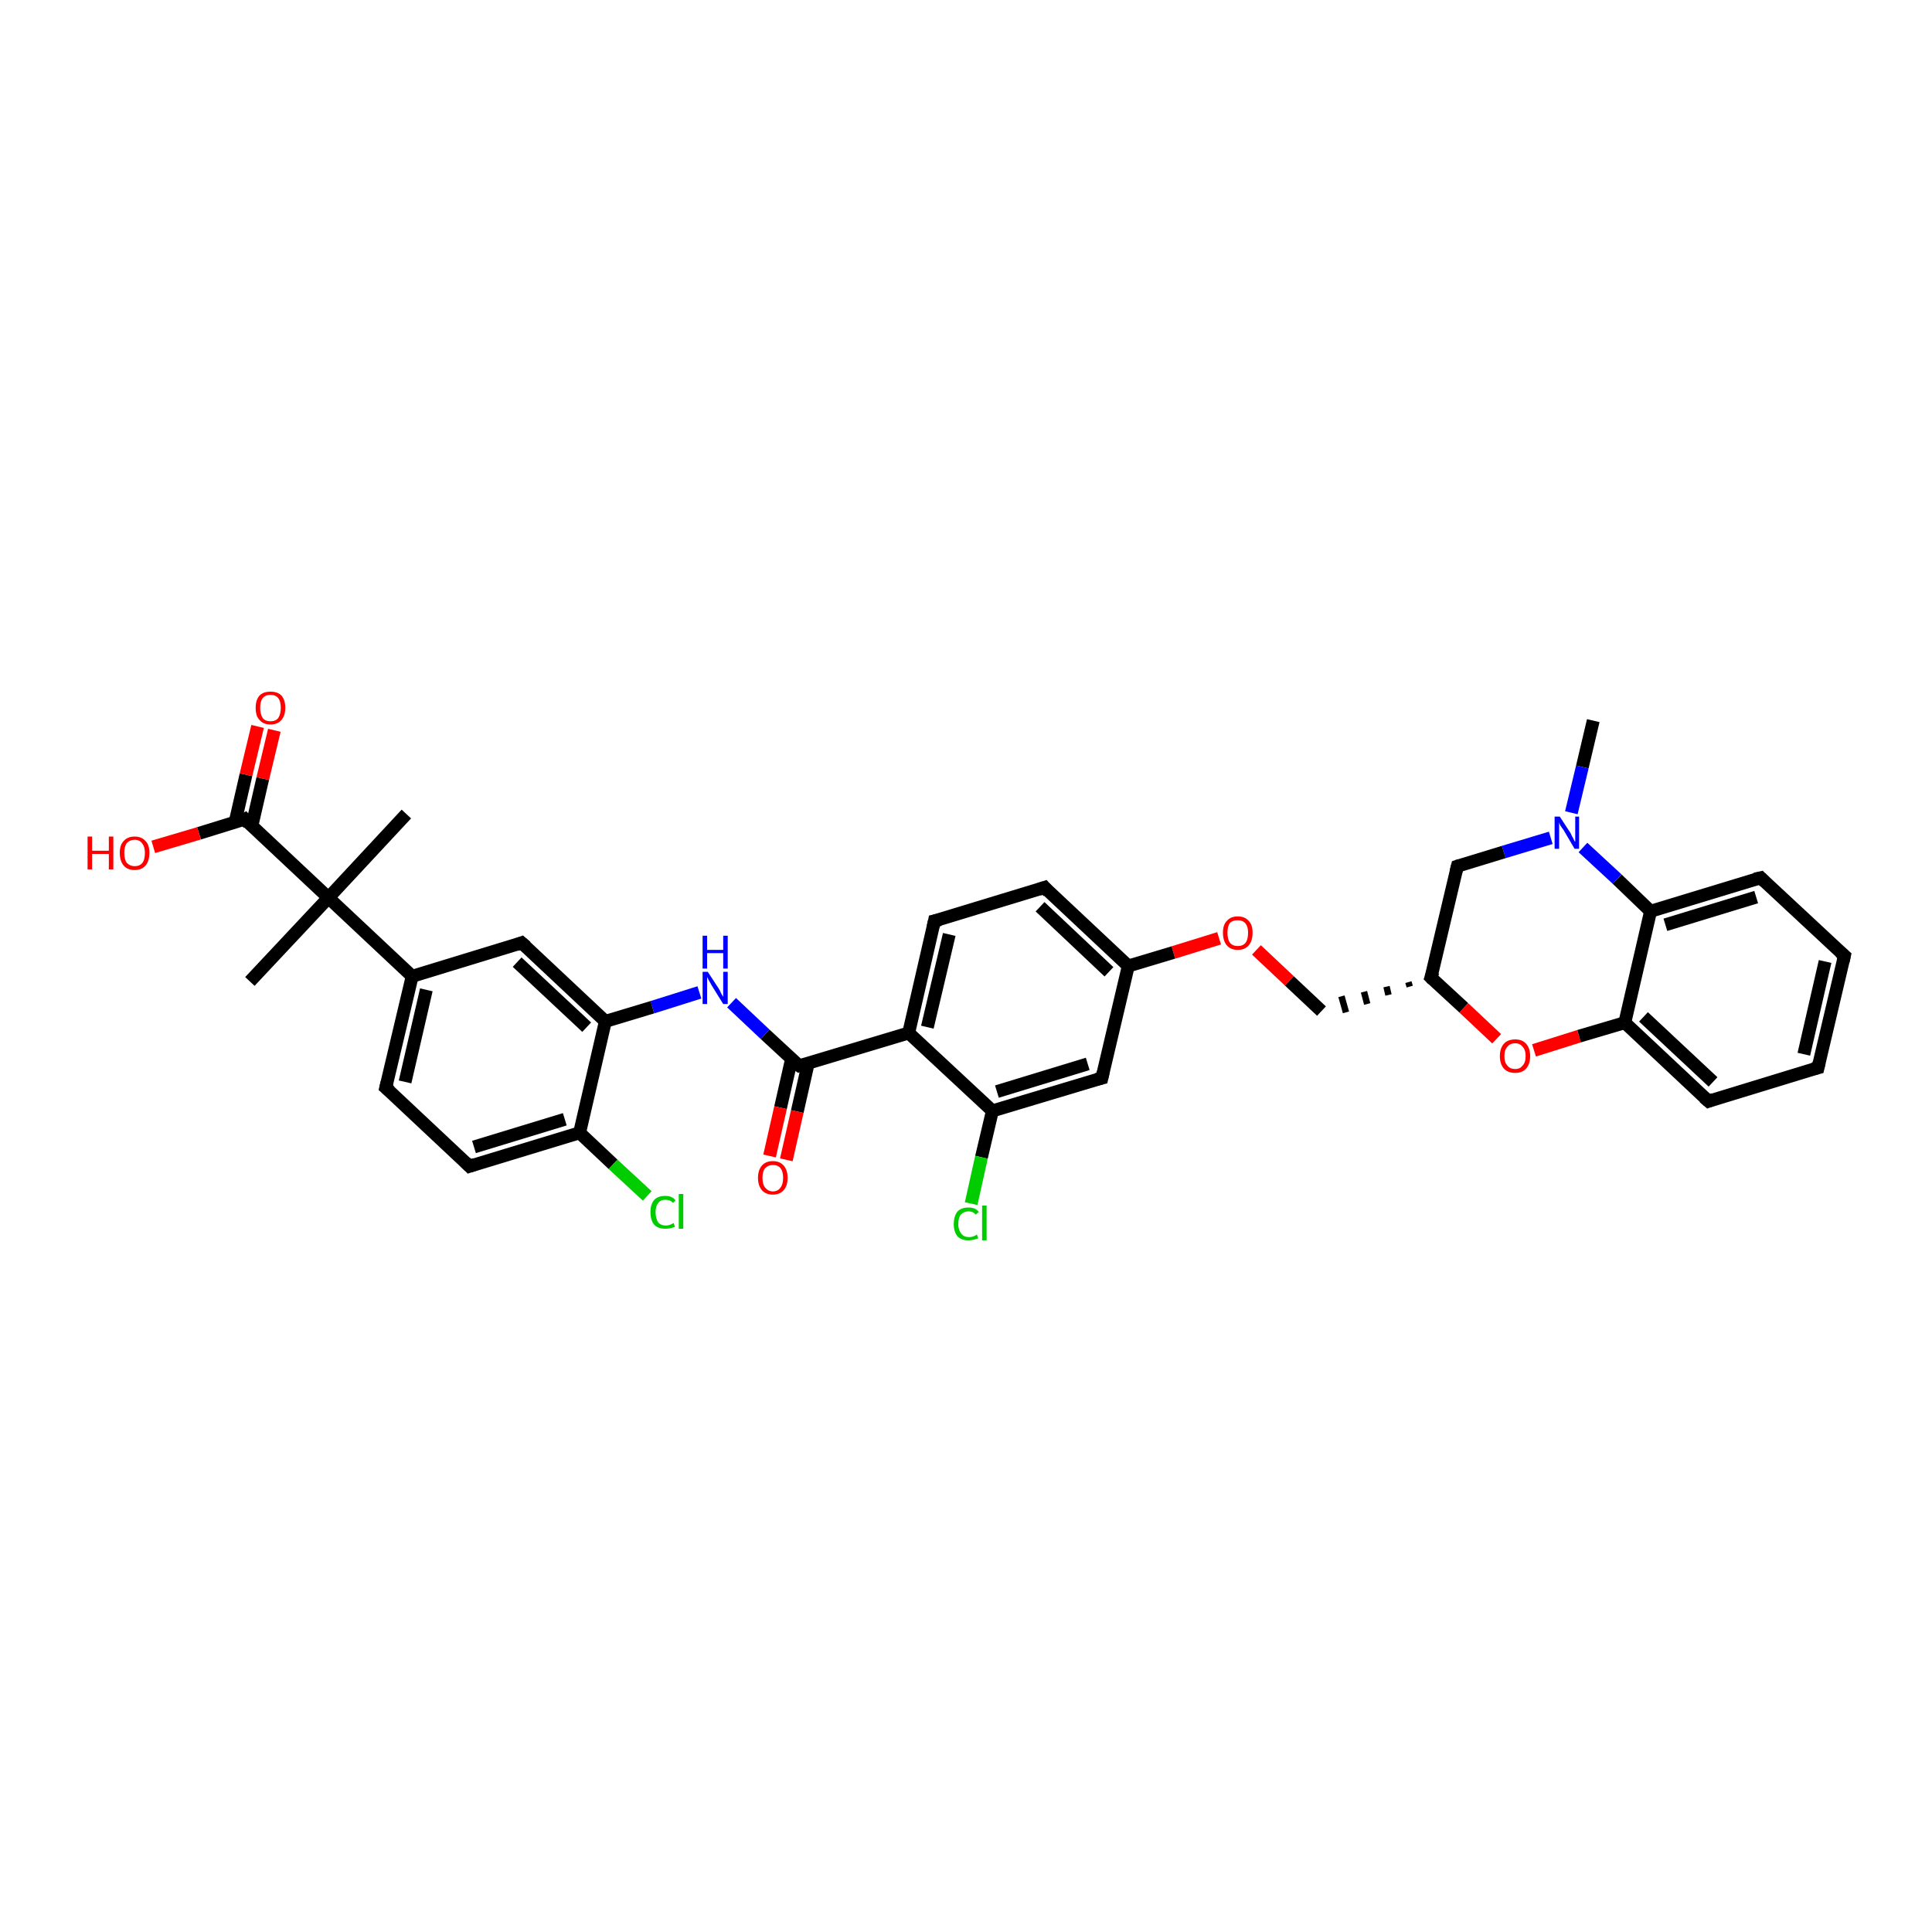 <?xml version='1.0' encoding='iso-8859-1'?>
<svg version='1.1' baseProfile='full'
              xmlns='http://www.w3.org/2000/svg'
                      xmlns:rdkit='http://www.rdkit.org/xml'
                      xmlns:xlink='http://www.w3.org/1999/xlink'
                  xml:space='preserve'
width='300px' height='300px' viewBox='0 0 300 300'>
<!-- END OF HEADER -->
<rect style='opacity:1.0;fill:#FFFFFF;stroke:none' width='300.0' height='300.0' x='0.0' y='0.0'> </rect>
<path class='bond-0 atom-0 atom-1' d='M 247.4,111.9 L 245.7,119.1' style='fill:none;fill-rule:evenodd;stroke:#000000;stroke-width:2.0px;stroke-linecap:butt;stroke-linejoin:miter;stroke-opacity:1' />
<path class='bond-0 atom-0 atom-1' d='M 245.7,119.1 L 244.0,126.2' style='fill:none;fill-rule:evenodd;stroke:#0000FF;stroke-width:2.0px;stroke-linecap:butt;stroke-linejoin:miter;stroke-opacity:1' />
<path class='bond-1 atom-1 atom-2' d='M 240.8,130.1 L 233.5,132.3' style='fill:none;fill-rule:evenodd;stroke:#0000FF;stroke-width:2.0px;stroke-linecap:butt;stroke-linejoin:miter;stroke-opacity:1' />
<path class='bond-1 atom-1 atom-2' d='M 233.5,132.3 L 226.3,134.5' style='fill:none;fill-rule:evenodd;stroke:#000000;stroke-width:2.0px;stroke-linecap:butt;stroke-linejoin:miter;stroke-opacity:1' />
<path class='bond-2 atom-2 atom-3' d='M 226.3,134.5 L 222.2,151.8' style='fill:none;fill-rule:evenodd;stroke:#000000;stroke-width:2.0px;stroke-linecap:butt;stroke-linejoin:miter;stroke-opacity:1' />
<path class='bond-3 atom-3 atom-4' d='M 218.7,152.5 L 218.9,153.2' style='fill:none;fill-rule:evenodd;stroke:#000000;stroke-width:1.0px;stroke-linecap:butt;stroke-linejoin:miter;stroke-opacity:1' />
<path class='bond-3 atom-3 atom-4' d='M 215.3,153.2 L 215.6,154.5' style='fill:none;fill-rule:evenodd;stroke:#000000;stroke-width:1.0px;stroke-linecap:butt;stroke-linejoin:miter;stroke-opacity:1' />
<path class='bond-3 atom-3 atom-4' d='M 211.8,154.0 L 212.3,155.9' style='fill:none;fill-rule:evenodd;stroke:#000000;stroke-width:1.0px;stroke-linecap:butt;stroke-linejoin:miter;stroke-opacity:1' />
<path class='bond-3 atom-3 atom-4' d='M 208.3,154.7 L 209.0,157.2' style='fill:none;fill-rule:evenodd;stroke:#000000;stroke-width:1.0px;stroke-linecap:butt;stroke-linejoin:miter;stroke-opacity:1' />
<path class='bond-4 atom-4 atom-5' d='M 205.2,157.0 L 200.2,152.3' style='fill:none;fill-rule:evenodd;stroke:#000000;stroke-width:2.0px;stroke-linecap:butt;stroke-linejoin:miter;stroke-opacity:1' />
<path class='bond-4 atom-4 atom-5' d='M 200.2,152.3 L 195.1,147.5' style='fill:none;fill-rule:evenodd;stroke:#FF0000;stroke-width:2.0px;stroke-linecap:butt;stroke-linejoin:miter;stroke-opacity:1' />
<path class='bond-5 atom-5 atom-6' d='M 189.3,145.7 L 182.2,147.9' style='fill:none;fill-rule:evenodd;stroke:#FF0000;stroke-width:2.0px;stroke-linecap:butt;stroke-linejoin:miter;stroke-opacity:1' />
<path class='bond-5 atom-5 atom-6' d='M 182.2,147.9 L 175.2,150.0' style='fill:none;fill-rule:evenodd;stroke:#000000;stroke-width:2.0px;stroke-linecap:butt;stroke-linejoin:miter;stroke-opacity:1' />
<path class='bond-6 atom-6 atom-7' d='M 175.2,150.0 L 162.2,137.8' style='fill:none;fill-rule:evenodd;stroke:#000000;stroke-width:2.0px;stroke-linecap:butt;stroke-linejoin:miter;stroke-opacity:1' />
<path class='bond-6 atom-6 atom-7' d='M 172.2,150.9 L 161.5,140.8' style='fill:none;fill-rule:evenodd;stroke:#000000;stroke-width:2.0px;stroke-linecap:butt;stroke-linejoin:miter;stroke-opacity:1' />
<path class='bond-7 atom-7 atom-8' d='M 162.2,137.8 L 145.1,143.0' style='fill:none;fill-rule:evenodd;stroke:#000000;stroke-width:2.0px;stroke-linecap:butt;stroke-linejoin:miter;stroke-opacity:1' />
<path class='bond-8 atom-8 atom-9' d='M 145.1,143.0 L 141.1,160.4' style='fill:none;fill-rule:evenodd;stroke:#000000;stroke-width:2.0px;stroke-linecap:butt;stroke-linejoin:miter;stroke-opacity:1' />
<path class='bond-8 atom-8 atom-9' d='M 147.4,145.1 L 144.0,159.5' style='fill:none;fill-rule:evenodd;stroke:#000000;stroke-width:2.0px;stroke-linecap:butt;stroke-linejoin:miter;stroke-opacity:1' />
<path class='bond-9 atom-9 atom-10' d='M 141.1,160.4 L 124.1,165.5' style='fill:none;fill-rule:evenodd;stroke:#000000;stroke-width:2.0px;stroke-linecap:butt;stroke-linejoin:miter;stroke-opacity:1' />
<path class='bond-10 atom-10 atom-11' d='M 122.9,164.5 L 121.2,172.0' style='fill:none;fill-rule:evenodd;stroke:#000000;stroke-width:2.0px;stroke-linecap:butt;stroke-linejoin:miter;stroke-opacity:1' />
<path class='bond-10 atom-10 atom-11' d='M 121.2,172.0 L 119.5,179.5' style='fill:none;fill-rule:evenodd;stroke:#FF0000;stroke-width:2.0px;stroke-linecap:butt;stroke-linejoin:miter;stroke-opacity:1' />
<path class='bond-10 atom-10 atom-11' d='M 125.5,165.1 L 123.8,172.6' style='fill:none;fill-rule:evenodd;stroke:#000000;stroke-width:2.0px;stroke-linecap:butt;stroke-linejoin:miter;stroke-opacity:1' />
<path class='bond-10 atom-10 atom-11' d='M 123.8,172.6 L 122.1,180.1' style='fill:none;fill-rule:evenodd;stroke:#FF0000;stroke-width:2.0px;stroke-linecap:butt;stroke-linejoin:miter;stroke-opacity:1' />
<path class='bond-11 atom-10 atom-12' d='M 124.1,165.5 L 118.8,160.6' style='fill:none;fill-rule:evenodd;stroke:#000000;stroke-width:2.0px;stroke-linecap:butt;stroke-linejoin:miter;stroke-opacity:1' />
<path class='bond-11 atom-10 atom-12' d='M 118.8,160.6 L 113.6,155.7' style='fill:none;fill-rule:evenodd;stroke:#0000FF;stroke-width:2.0px;stroke-linecap:butt;stroke-linejoin:miter;stroke-opacity:1' />
<path class='bond-12 atom-12 atom-13' d='M 108.6,154.1 L 101.3,156.4' style='fill:none;fill-rule:evenodd;stroke:#0000FF;stroke-width:2.0px;stroke-linecap:butt;stroke-linejoin:miter;stroke-opacity:1' />
<path class='bond-12 atom-12 atom-13' d='M 101.3,156.4 L 94.0,158.6' style='fill:none;fill-rule:evenodd;stroke:#000000;stroke-width:2.0px;stroke-linecap:butt;stroke-linejoin:miter;stroke-opacity:1' />
<path class='bond-13 atom-13 atom-14' d='M 94.0,158.6 L 81.0,146.4' style='fill:none;fill-rule:evenodd;stroke:#000000;stroke-width:2.0px;stroke-linecap:butt;stroke-linejoin:miter;stroke-opacity:1' />
<path class='bond-13 atom-13 atom-14' d='M 91.1,159.5 L 80.3,149.4' style='fill:none;fill-rule:evenodd;stroke:#000000;stroke-width:2.0px;stroke-linecap:butt;stroke-linejoin:miter;stroke-opacity:1' />
<path class='bond-14 atom-14 atom-15' d='M 81.0,146.4 L 64.0,151.6' style='fill:none;fill-rule:evenodd;stroke:#000000;stroke-width:2.0px;stroke-linecap:butt;stroke-linejoin:miter;stroke-opacity:1' />
<path class='bond-15 atom-15 atom-16' d='M 64.0,151.6 L 59.9,168.9' style='fill:none;fill-rule:evenodd;stroke:#000000;stroke-width:2.0px;stroke-linecap:butt;stroke-linejoin:miter;stroke-opacity:1' />
<path class='bond-15 atom-15 atom-16' d='M 66.2,153.7 L 62.9,168.0' style='fill:none;fill-rule:evenodd;stroke:#000000;stroke-width:2.0px;stroke-linecap:butt;stroke-linejoin:miter;stroke-opacity:1' />
<path class='bond-16 atom-16 atom-17' d='M 59.9,168.9 L 72.9,181.1' style='fill:none;fill-rule:evenodd;stroke:#000000;stroke-width:2.0px;stroke-linecap:butt;stroke-linejoin:miter;stroke-opacity:1' />
<path class='bond-17 atom-17 atom-18' d='M 72.9,181.1 L 90.0,175.9' style='fill:none;fill-rule:evenodd;stroke:#000000;stroke-width:2.0px;stroke-linecap:butt;stroke-linejoin:miter;stroke-opacity:1' />
<path class='bond-17 atom-17 atom-18' d='M 73.6,178.1 L 87.7,173.8' style='fill:none;fill-rule:evenodd;stroke:#000000;stroke-width:2.0px;stroke-linecap:butt;stroke-linejoin:miter;stroke-opacity:1' />
<path class='bond-18 atom-18 atom-19' d='M 90.0,175.9 L 95.2,180.8' style='fill:none;fill-rule:evenodd;stroke:#000000;stroke-width:2.0px;stroke-linecap:butt;stroke-linejoin:miter;stroke-opacity:1' />
<path class='bond-18 atom-18 atom-19' d='M 95.2,180.8 L 100.5,185.7' style='fill:none;fill-rule:evenodd;stroke:#00CC00;stroke-width:2.0px;stroke-linecap:butt;stroke-linejoin:miter;stroke-opacity:1' />
<path class='bond-19 atom-15 atom-20' d='M 64.0,151.6 L 51.0,139.4' style='fill:none;fill-rule:evenodd;stroke:#000000;stroke-width:2.0px;stroke-linecap:butt;stroke-linejoin:miter;stroke-opacity:1' />
<path class='bond-20 atom-20 atom-21' d='M 51.0,139.4 L 38.8,152.4' style='fill:none;fill-rule:evenodd;stroke:#000000;stroke-width:2.0px;stroke-linecap:butt;stroke-linejoin:miter;stroke-opacity:1' />
<path class='bond-21 atom-20 atom-22' d='M 51.0,139.4 L 63.1,126.4' style='fill:none;fill-rule:evenodd;stroke:#000000;stroke-width:2.0px;stroke-linecap:butt;stroke-linejoin:miter;stroke-opacity:1' />
<path class='bond-22 atom-20 atom-23' d='M 51.0,139.4 L 38.0,127.2' style='fill:none;fill-rule:evenodd;stroke:#000000;stroke-width:2.0px;stroke-linecap:butt;stroke-linejoin:miter;stroke-opacity:1' />
<path class='bond-23 atom-23 atom-24' d='M 38.0,127.2 L 30.9,129.4' style='fill:none;fill-rule:evenodd;stroke:#000000;stroke-width:2.0px;stroke-linecap:butt;stroke-linejoin:miter;stroke-opacity:1' />
<path class='bond-23 atom-23 atom-24' d='M 30.9,129.4 L 23.8,131.5' style='fill:none;fill-rule:evenodd;stroke:#FF0000;stroke-width:2.0px;stroke-linecap:butt;stroke-linejoin:miter;stroke-opacity:1' />
<path class='bond-24 atom-23 atom-25' d='M 39.1,128.3 L 40.8,120.9' style='fill:none;fill-rule:evenodd;stroke:#000000;stroke-width:2.0px;stroke-linecap:butt;stroke-linejoin:miter;stroke-opacity:1' />
<path class='bond-24 atom-23 atom-25' d='M 40.8,120.9 L 42.6,113.4' style='fill:none;fill-rule:evenodd;stroke:#FF0000;stroke-width:2.0px;stroke-linecap:butt;stroke-linejoin:miter;stroke-opacity:1' />
<path class='bond-24 atom-23 atom-25' d='M 36.5,127.7 L 38.2,120.3' style='fill:none;fill-rule:evenodd;stroke:#000000;stroke-width:2.0px;stroke-linecap:butt;stroke-linejoin:miter;stroke-opacity:1' />
<path class='bond-24 atom-23 atom-25' d='M 38.2,120.3 L 40.0,112.8' style='fill:none;fill-rule:evenodd;stroke:#FF0000;stroke-width:2.0px;stroke-linecap:butt;stroke-linejoin:miter;stroke-opacity:1' />
<path class='bond-25 atom-9 atom-26' d='M 141.1,160.4 L 154.1,172.5' style='fill:none;fill-rule:evenodd;stroke:#000000;stroke-width:2.0px;stroke-linecap:butt;stroke-linejoin:miter;stroke-opacity:1' />
<path class='bond-26 atom-26 atom-27' d='M 154.1,172.5 L 152.4,179.7' style='fill:none;fill-rule:evenodd;stroke:#000000;stroke-width:2.0px;stroke-linecap:butt;stroke-linejoin:miter;stroke-opacity:1' />
<path class='bond-26 atom-26 atom-27' d='M 152.4,179.7 L 150.8,186.9' style='fill:none;fill-rule:evenodd;stroke:#00CC00;stroke-width:2.0px;stroke-linecap:butt;stroke-linejoin:miter;stroke-opacity:1' />
<path class='bond-27 atom-26 atom-28' d='M 154.1,172.5 L 171.1,167.4' style='fill:none;fill-rule:evenodd;stroke:#000000;stroke-width:2.0px;stroke-linecap:butt;stroke-linejoin:miter;stroke-opacity:1' />
<path class='bond-27 atom-26 atom-28' d='M 154.8,169.5 L 168.9,165.2' style='fill:none;fill-rule:evenodd;stroke:#000000;stroke-width:2.0px;stroke-linecap:butt;stroke-linejoin:miter;stroke-opacity:1' />
<path class='bond-28 atom-3 atom-29' d='M 222.2,151.8 L 227.3,156.5' style='fill:none;fill-rule:evenodd;stroke:#000000;stroke-width:2.0px;stroke-linecap:butt;stroke-linejoin:miter;stroke-opacity:1' />
<path class='bond-28 atom-3 atom-29' d='M 227.3,156.5 L 232.4,161.3' style='fill:none;fill-rule:evenodd;stroke:#FF0000;stroke-width:2.0px;stroke-linecap:butt;stroke-linejoin:miter;stroke-opacity:1' />
<path class='bond-29 atom-29 atom-30' d='M 238.2,163.1 L 245.2,160.9' style='fill:none;fill-rule:evenodd;stroke:#FF0000;stroke-width:2.0px;stroke-linecap:butt;stroke-linejoin:miter;stroke-opacity:1' />
<path class='bond-29 atom-29 atom-30' d='M 245.2,160.9 L 252.3,158.8' style='fill:none;fill-rule:evenodd;stroke:#000000;stroke-width:2.0px;stroke-linecap:butt;stroke-linejoin:miter;stroke-opacity:1' />
<path class='bond-30 atom-30 atom-31' d='M 252.3,158.8 L 265.3,171.0' style='fill:none;fill-rule:evenodd;stroke:#000000;stroke-width:2.0px;stroke-linecap:butt;stroke-linejoin:miter;stroke-opacity:1' />
<path class='bond-30 atom-30 atom-31' d='M 255.2,157.9 L 266.0,168.0' style='fill:none;fill-rule:evenodd;stroke:#000000;stroke-width:2.0px;stroke-linecap:butt;stroke-linejoin:miter;stroke-opacity:1' />
<path class='bond-31 atom-31 atom-32' d='M 265.3,171.0 L 282.3,165.8' style='fill:none;fill-rule:evenodd;stroke:#000000;stroke-width:2.0px;stroke-linecap:butt;stroke-linejoin:miter;stroke-opacity:1' />
<path class='bond-32 atom-32 atom-33' d='M 282.3,165.8 L 286.4,148.4' style='fill:none;fill-rule:evenodd;stroke:#000000;stroke-width:2.0px;stroke-linecap:butt;stroke-linejoin:miter;stroke-opacity:1' />
<path class='bond-32 atom-32 atom-33' d='M 280.1,163.7 L 283.4,149.3' style='fill:none;fill-rule:evenodd;stroke:#000000;stroke-width:2.0px;stroke-linecap:butt;stroke-linejoin:miter;stroke-opacity:1' />
<path class='bond-33 atom-33 atom-34' d='M 286.4,148.4 L 273.4,136.3' style='fill:none;fill-rule:evenodd;stroke:#000000;stroke-width:2.0px;stroke-linecap:butt;stroke-linejoin:miter;stroke-opacity:1' />
<path class='bond-34 atom-34 atom-35' d='M 273.4,136.3 L 256.3,141.5' style='fill:none;fill-rule:evenodd;stroke:#000000;stroke-width:2.0px;stroke-linecap:butt;stroke-linejoin:miter;stroke-opacity:1' />
<path class='bond-34 atom-34 atom-35' d='M 272.7,139.3 L 258.6,143.6' style='fill:none;fill-rule:evenodd;stroke:#000000;stroke-width:2.0px;stroke-linecap:butt;stroke-linejoin:miter;stroke-opacity:1' />
<path class='bond-35 atom-35 atom-1' d='M 256.3,141.5 L 251.1,136.5' style='fill:none;fill-rule:evenodd;stroke:#000000;stroke-width:2.0px;stroke-linecap:butt;stroke-linejoin:miter;stroke-opacity:1' />
<path class='bond-35 atom-35 atom-1' d='M 251.1,136.5 L 245.8,131.6' style='fill:none;fill-rule:evenodd;stroke:#0000FF;stroke-width:2.0px;stroke-linecap:butt;stroke-linejoin:miter;stroke-opacity:1' />
<path class='bond-36 atom-28 atom-6' d='M 171.1,167.4 L 175.2,150.0' style='fill:none;fill-rule:evenodd;stroke:#000000;stroke-width:2.0px;stroke-linecap:butt;stroke-linejoin:miter;stroke-opacity:1' />
<path class='bond-37 atom-35 atom-30' d='M 256.3,141.5 L 252.3,158.8' style='fill:none;fill-rule:evenodd;stroke:#000000;stroke-width:2.0px;stroke-linecap:butt;stroke-linejoin:miter;stroke-opacity:1' />
<path class='bond-38 atom-18 atom-13' d='M 90.0,175.9 L 94.0,158.6' style='fill:none;fill-rule:evenodd;stroke:#000000;stroke-width:2.0px;stroke-linecap:butt;stroke-linejoin:miter;stroke-opacity:1' />
<path d='M 226.6,134.4 L 226.3,134.5 L 226.1,135.3' style='fill:none;stroke:#000000;stroke-width:2.0px;stroke-linecap:butt;stroke-linejoin:miter;stroke-opacity:1;' />
<path d='M 222.5,150.9 L 222.2,151.8 L 222.5,152.1' style='fill:none;stroke:#000000;stroke-width:2.0px;stroke-linecap:butt;stroke-linejoin:miter;stroke-opacity:1;' />
<path d='M 162.8,138.5 L 162.2,137.8 L 161.3,138.1' style='fill:none;stroke:#000000;stroke-width:2.0px;stroke-linecap:butt;stroke-linejoin:miter;stroke-opacity:1;' />
<path d='M 146.0,142.8 L 145.1,143.0 L 144.9,143.9' style='fill:none;stroke:#000000;stroke-width:2.0px;stroke-linecap:butt;stroke-linejoin:miter;stroke-opacity:1;' />
<path d='M 124.9,165.3 L 124.1,165.5 L 123.8,165.3' style='fill:none;stroke:#000000;stroke-width:2.0px;stroke-linecap:butt;stroke-linejoin:miter;stroke-opacity:1;' />
<path d='M 81.7,147.0 L 81.0,146.4 L 80.2,146.7' style='fill:none;stroke:#000000;stroke-width:2.0px;stroke-linecap:butt;stroke-linejoin:miter;stroke-opacity:1;' />
<path d='M 60.1,168.1 L 59.9,168.9 L 60.6,169.5' style='fill:none;stroke:#000000;stroke-width:2.0px;stroke-linecap:butt;stroke-linejoin:miter;stroke-opacity:1;' />
<path d='M 72.3,180.5 L 72.9,181.1 L 73.8,180.8' style='fill:none;stroke:#000000;stroke-width:2.0px;stroke-linecap:butt;stroke-linejoin:miter;stroke-opacity:1;' />
<path d='M 38.6,127.9 L 38.0,127.2 L 37.6,127.4' style='fill:none;stroke:#000000;stroke-width:2.0px;stroke-linecap:butt;stroke-linejoin:miter;stroke-opacity:1;' />
<path d='M 170.3,167.6 L 171.1,167.4 L 171.3,166.5' style='fill:none;stroke:#000000;stroke-width:2.0px;stroke-linecap:butt;stroke-linejoin:miter;stroke-opacity:1;' />
<path d='M 264.6,170.4 L 265.3,171.0 L 266.1,170.7' style='fill:none;stroke:#000000;stroke-width:2.0px;stroke-linecap:butt;stroke-linejoin:miter;stroke-opacity:1;' />
<path d='M 281.5,166.0 L 282.3,165.8 L 282.5,164.9' style='fill:none;stroke:#000000;stroke-width:2.0px;stroke-linecap:butt;stroke-linejoin:miter;stroke-opacity:1;' />
<path d='M 286.2,149.3 L 286.4,148.4 L 285.7,147.8' style='fill:none;stroke:#000000;stroke-width:2.0px;stroke-linecap:butt;stroke-linejoin:miter;stroke-opacity:1;' />
<path d='M 274.0,136.9 L 273.4,136.3 L 272.5,136.5' style='fill:none;stroke:#000000;stroke-width:2.0px;stroke-linecap:butt;stroke-linejoin:miter;stroke-opacity:1;' />
<path class='atom-1' d='M 242.2 126.8
L 243.9 129.4
Q 244.0 129.7, 244.3 130.2
Q 244.5 130.7, 244.6 130.7
L 244.6 126.8
L 245.2 126.8
L 245.2 131.8
L 244.5 131.8
L 242.8 128.9
Q 242.6 128.6, 242.3 128.2
Q 242.1 127.8, 242.1 127.6
L 242.1 131.8
L 241.4 131.8
L 241.4 126.8
L 242.2 126.8
' fill='#0000FF'/>
<path class='atom-5' d='M 189.9 144.8
Q 189.9 143.6, 190.5 143.0
Q 191.1 142.3, 192.2 142.3
Q 193.3 142.3, 193.9 143.0
Q 194.5 143.6, 194.5 144.8
Q 194.5 146.1, 193.9 146.8
Q 193.3 147.5, 192.2 147.5
Q 191.1 147.5, 190.5 146.8
Q 189.9 146.1, 189.9 144.8
M 192.2 146.9
Q 193.0 146.9, 193.4 146.4
Q 193.8 145.9, 193.8 144.8
Q 193.8 143.9, 193.4 143.4
Q 193.0 142.9, 192.2 142.9
Q 191.4 142.9, 191.0 143.3
Q 190.6 143.8, 190.6 144.8
Q 190.6 145.9, 191.0 146.4
Q 191.4 146.9, 192.2 146.9
' fill='#FF0000'/>
<path class='atom-11' d='M 117.7 182.9
Q 117.7 181.7, 118.3 181.0
Q 118.9 180.3, 120.0 180.3
Q 121.1 180.3, 121.7 181.0
Q 122.3 181.7, 122.3 182.9
Q 122.3 184.1, 121.7 184.8
Q 121.1 185.5, 120.0 185.5
Q 118.9 185.5, 118.3 184.8
Q 117.7 184.1, 117.7 182.9
M 120.0 185.0
Q 120.8 185.0, 121.2 184.4
Q 121.6 183.9, 121.6 182.9
Q 121.6 181.9, 121.2 181.4
Q 120.8 180.9, 120.0 180.9
Q 119.3 180.9, 118.8 181.4
Q 118.4 181.9, 118.4 182.9
Q 118.4 183.9, 118.8 184.4
Q 119.3 185.0, 120.0 185.0
' fill='#FF0000'/>
<path class='atom-12' d='M 109.9 150.9
L 111.6 153.5
Q 111.8 153.8, 112.0 154.3
Q 112.3 154.8, 112.3 154.8
L 112.3 150.9
L 113.0 150.9
L 113.0 155.9
L 112.3 155.9
L 110.5 153.0
Q 110.3 152.6, 110.1 152.3
Q 109.9 151.9, 109.8 151.7
L 109.8 155.9
L 109.1 155.9
L 109.1 150.9
L 109.9 150.9
' fill='#0000FF'/>
<path class='atom-12' d='M 109.1 145.3
L 109.8 145.3
L 109.8 147.5
L 112.3 147.5
L 112.3 145.3
L 113.0 145.3
L 113.0 150.4
L 112.3 150.4
L 112.3 148.0
L 109.8 148.0
L 109.8 150.4
L 109.1 150.4
L 109.1 145.3
' fill='#0000FF'/>
<path class='atom-19' d='M 101.0 188.2
Q 101.0 187.0, 101.6 186.3
Q 102.2 185.7, 103.3 185.7
Q 104.4 185.7, 104.9 186.4
L 104.5 186.8
Q 104.1 186.3, 103.3 186.3
Q 102.6 186.3, 102.2 186.8
Q 101.8 187.3, 101.8 188.2
Q 101.8 189.2, 102.2 189.8
Q 102.6 190.3, 103.4 190.3
Q 104.0 190.3, 104.6 189.9
L 104.8 190.5
Q 104.6 190.6, 104.2 190.7
Q 103.8 190.8, 103.3 190.8
Q 102.2 190.8, 101.6 190.2
Q 101.0 189.5, 101.0 188.2
' fill='#00CC00'/>
<path class='atom-19' d='M 105.4 185.4
L 106.1 185.4
L 106.1 190.8
L 105.4 190.8
L 105.4 185.4
' fill='#00CC00'/>
<path class='atom-24' d='M 13.6 129.9
L 14.3 129.9
L 14.3 132.1
L 16.9 132.1
L 16.9 129.9
L 17.6 129.9
L 17.6 135.0
L 16.9 135.0
L 16.9 132.6
L 14.3 132.6
L 14.3 135.0
L 13.6 135.0
L 13.6 129.9
' fill='#FF0000'/>
<path class='atom-24' d='M 18.6 132.4
Q 18.6 131.2, 19.2 130.6
Q 19.8 129.9, 20.9 129.9
Q 22.0 129.9, 22.6 130.6
Q 23.2 131.2, 23.2 132.4
Q 23.2 133.7, 22.6 134.4
Q 22.0 135.1, 20.9 135.1
Q 19.8 135.1, 19.2 134.4
Q 18.6 133.7, 18.6 132.4
M 20.9 134.5
Q 21.7 134.5, 22.1 134.0
Q 22.5 133.5, 22.5 132.4
Q 22.5 131.5, 22.1 131.0
Q 21.7 130.4, 20.9 130.4
Q 20.2 130.4, 19.7 130.9
Q 19.3 131.4, 19.3 132.4
Q 19.3 133.5, 19.7 134.0
Q 20.2 134.5, 20.9 134.5
' fill='#FF0000'/>
<path class='atom-25' d='M 39.7 109.9
Q 39.7 108.7, 40.3 108.0
Q 40.9 107.4, 42.0 107.4
Q 43.1 107.4, 43.7 108.0
Q 44.3 108.7, 44.3 109.9
Q 44.3 111.1, 43.7 111.8
Q 43.1 112.5, 42.0 112.5
Q 40.9 112.5, 40.3 111.8
Q 39.7 111.2, 39.7 109.9
M 42.0 112.0
Q 42.8 112.0, 43.2 111.5
Q 43.6 110.9, 43.6 109.9
Q 43.6 108.9, 43.2 108.4
Q 42.8 107.9, 42.0 107.9
Q 41.2 107.9, 40.8 108.4
Q 40.4 108.9, 40.4 109.9
Q 40.4 110.9, 40.8 111.5
Q 41.2 112.0, 42.0 112.0
' fill='#FF0000'/>
<path class='atom-27' d='M 148.1 190.1
Q 148.1 188.8, 148.7 188.1
Q 149.3 187.5, 150.4 187.5
Q 151.5 187.5, 152.0 188.2
L 151.5 188.6
Q 151.1 188.1, 150.4 188.1
Q 149.7 188.1, 149.2 188.6
Q 148.8 189.1, 148.8 190.1
Q 148.8 191.0, 149.3 191.6
Q 149.7 192.1, 150.5 192.1
Q 151.1 192.1, 151.7 191.7
L 151.9 192.3
Q 151.6 192.4, 151.2 192.5
Q 150.8 192.6, 150.4 192.6
Q 149.3 192.6, 148.7 192.0
Q 148.1 191.3, 148.1 190.1
' fill='#00CC00'/>
<path class='atom-27' d='M 152.5 187.2
L 153.2 187.2
L 153.2 192.6
L 152.5 192.6
L 152.5 187.2
' fill='#00CC00'/>
<path class='atom-29' d='M 232.9 164.0
Q 232.9 162.8, 233.5 162.1
Q 234.1 161.4, 235.3 161.4
Q 236.4 161.4, 237.0 162.1
Q 237.6 162.8, 237.6 164.0
Q 237.6 165.2, 237.0 165.9
Q 236.4 166.6, 235.3 166.6
Q 234.1 166.6, 233.5 165.9
Q 232.9 165.2, 232.9 164.0
M 235.3 166.0
Q 236.0 166.0, 236.4 165.5
Q 236.9 165.0, 236.9 164.0
Q 236.9 163.0, 236.4 162.5
Q 236.0 162.0, 235.3 162.0
Q 234.5 162.0, 234.1 162.5
Q 233.6 163.0, 233.6 164.0
Q 233.6 165.0, 234.1 165.5
Q 234.5 166.0, 235.3 166.0
' fill='#FF0000'/>
</svg>
